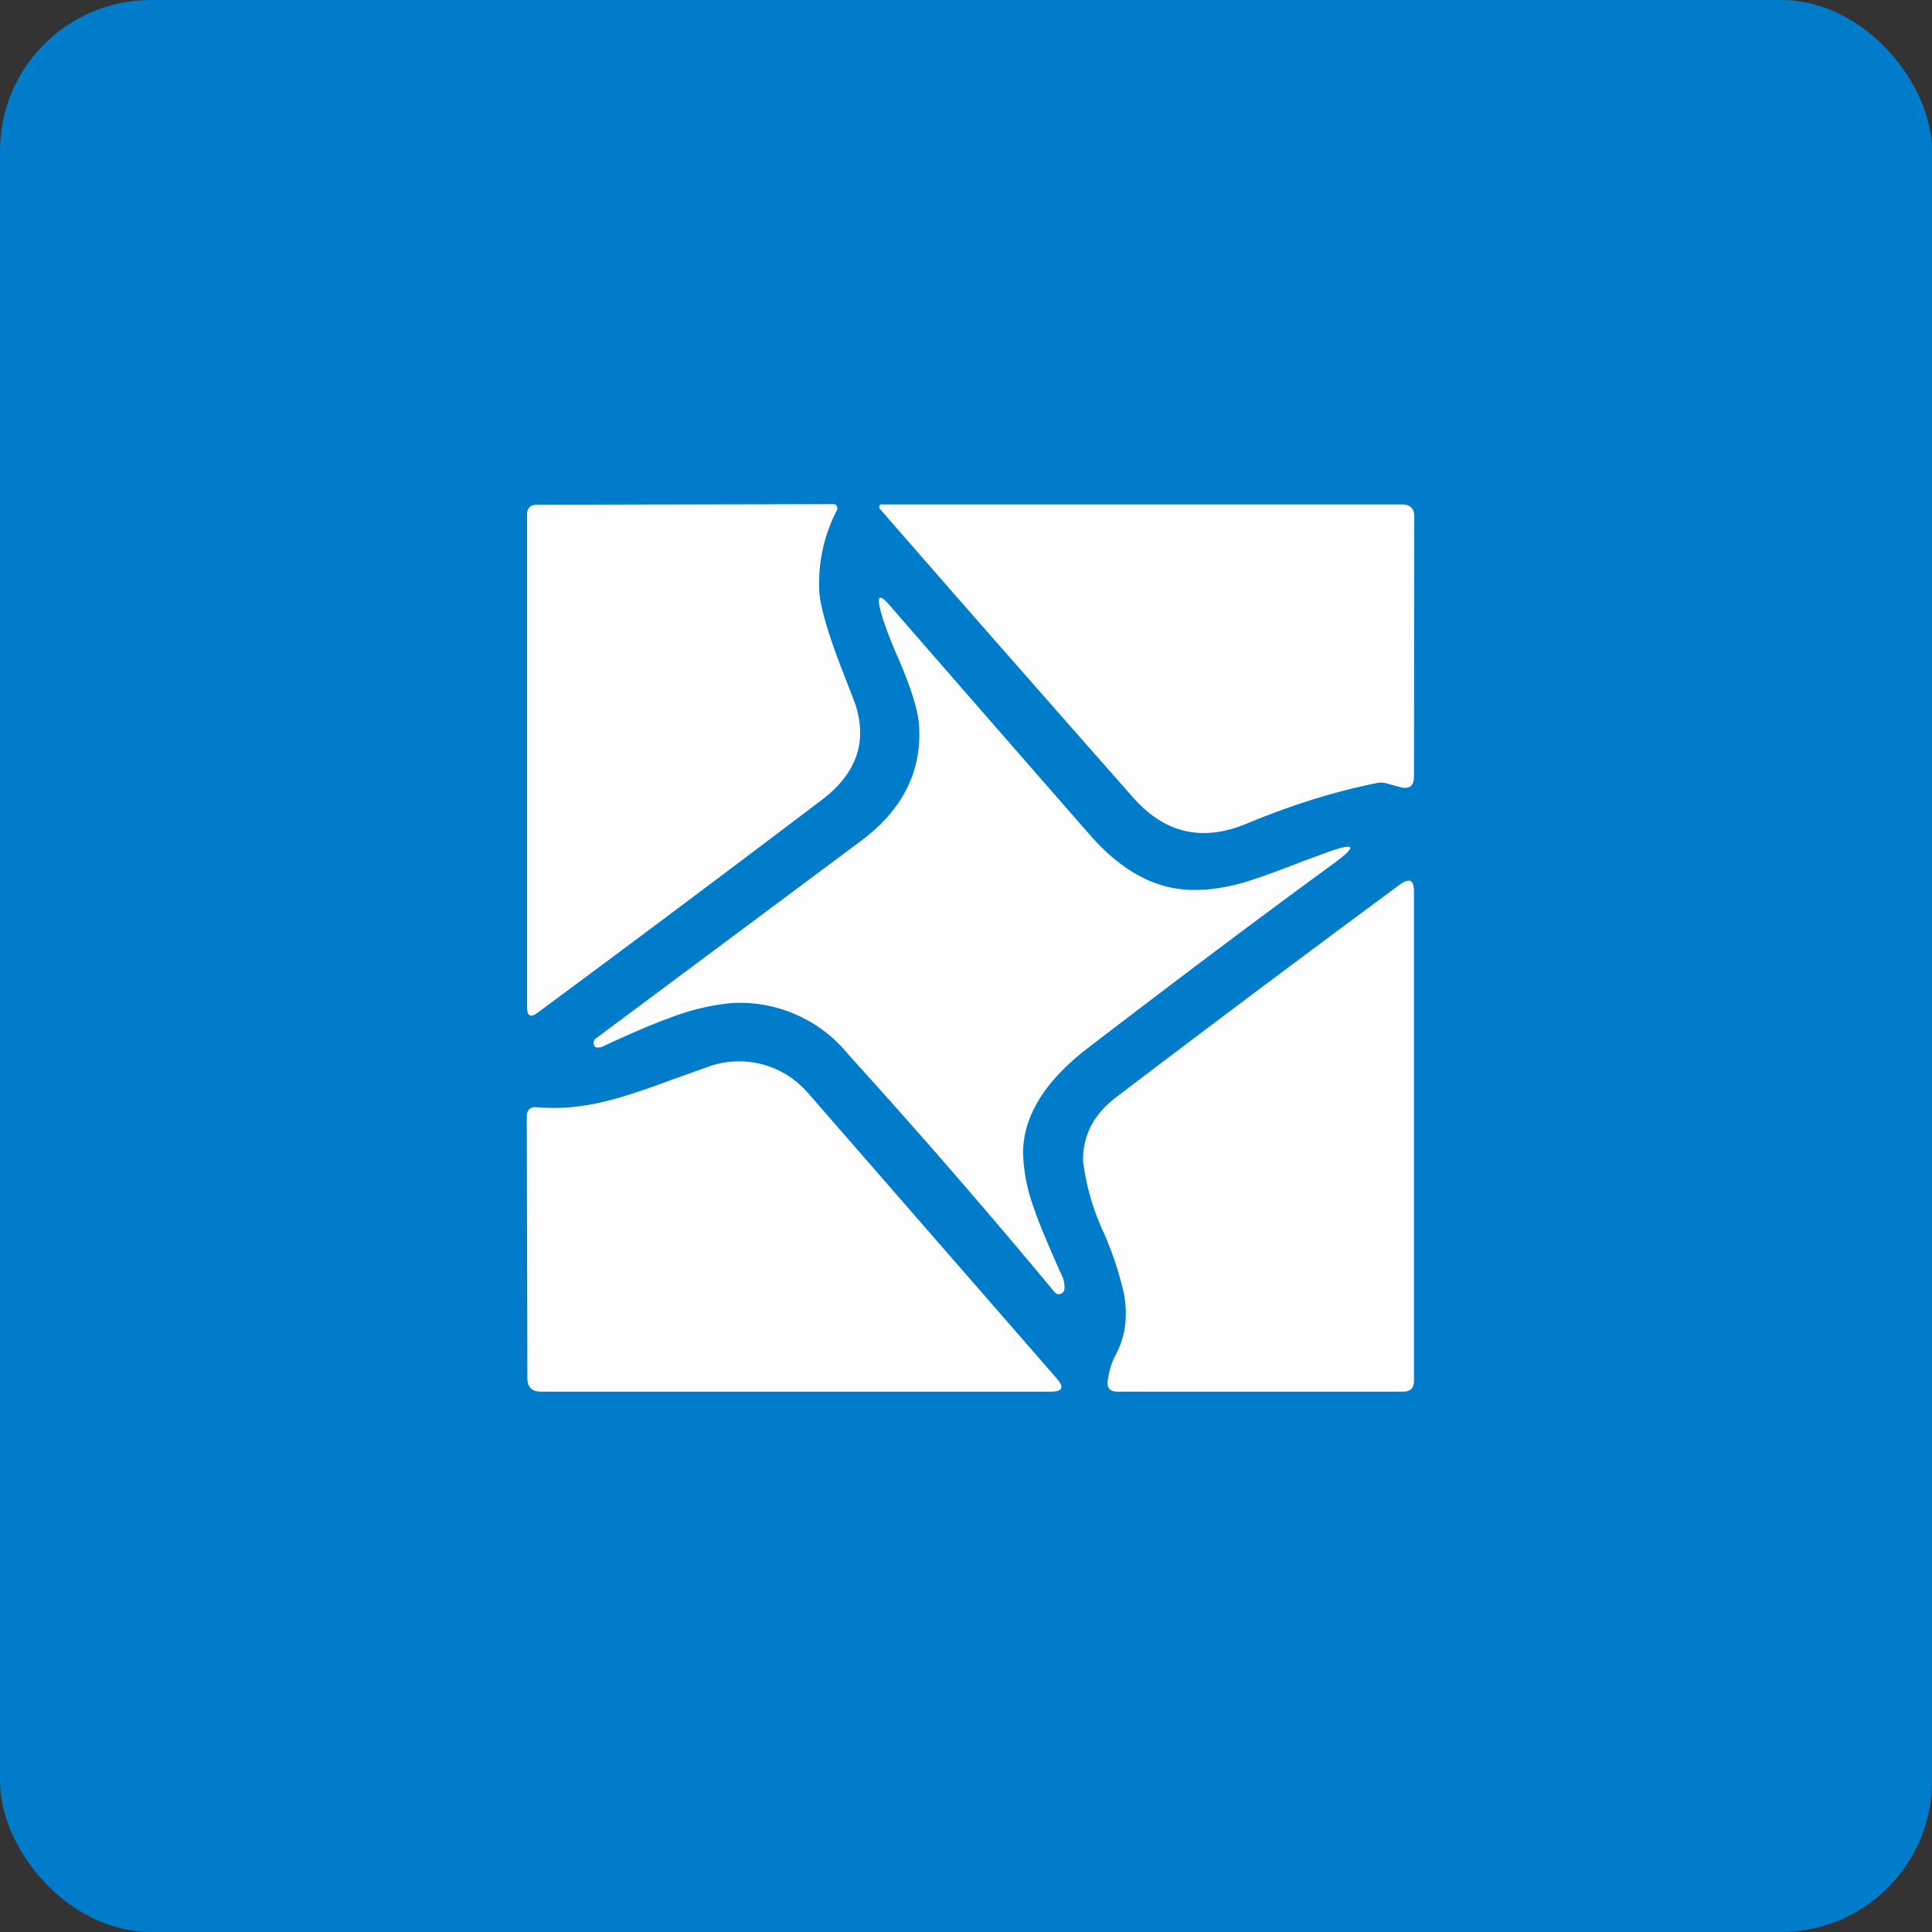 <!-- by FastBull --><svg xmlns="http://www.w3.org/2000/svg" width="64" height="64" viewBox="0 0 64 64"><rect x="0" y="0" width="64" height="64" fill="#333333" stroke="none"/><rect x="0" y="0" width="64" height="64" rx="5" ry="5" fill="#017cca" /><path fill="#017cca" d="M 2.75,2 L 61.55,2 L 61.55,60.80 L 2.75,60.80 L 2.75,2" /><path d="M 27.72,16.91 A 5.21,5.21 0 0,0 27.15,19.71 C 27.22,20.27 27.47,21.09 27.89,22.18 L 28.31,23.26 C 28.75,24.52 28.40,25.59 27.26,26.47 C 24.32,28.70 21.17,31.06 17.82,33.54 C 17.58,33.72 17.46,33.67 17.46,33.36 L 17.46,17.04 C 17.46,16.83 17.57,16.72 17.79,16.72 L 27.59,16.70 C 27.65,16.70 27.70,16.72 27.72,16.76 C 27.74,16.82 27.75,16.86 27.72,16.91 L 27.72,16.91 M 45.61,25.94 C 44.21,26.22 42.77,26.67 41.26,27.30 C 39.81,27.89 38.56,27.60 37.51,26.39 C 34.69,23.19 31.90,20.02 29.15,16.86 C 29.12,16.83 29.12,16.79 29.14,16.75 C 29.14,16.72 29.17,16.71 29.21,16.71 L 46.45,16.71 C 46.71,16.71 46.85,16.85 46.85,17.11 L 46.84,25.72 C 46.84,26.04 46.68,26.16 46.37,26.07 L 45.89,25.94 A 0.60,0.60 0 0,0 45.61,25.94 L 45.61,25.94 M 35.26,42.71 A 0.90,0.90 0 0,0 35.18,42.26 L 35.10,42.09 C 34.68,41.14 34.39,40.45 34.25,40.02 A 5.64,5.64 0 0,1 33.89,38.18 C 33.90,36.95 34.64,35.77 36.10,34.67 C 39.01,32.44 41.69,30.42 44.16,28.62 C 44.98,28.02 44.92,27.89 43.95,28.24 L 43.11,28.55 C 42.27,28.88 41.64,29.10 41.25,29.22 C 40.60,29.41 40.02,29.49 39.51,29.48 C 38.28,29.47 37.14,28.85 36.08,27.63 A 4447.80,4447.80 0 0,1 29.46,20.04 C 29.15,19.68 29.04,19.72 29.16,20.19 C 29.25,20.55 29.44,21.09 29.75,21.79 C 30.17,22.76 30.40,23.49 30.44,23.98 C 30.56,25.53 29.91,26.83 28.49,27.88 L 19.74,34.40 A 0.16,0.16 0 0,0 19.67,34.56 C 19.67,34.64 19.71,34.70 19.78,34.70 C 19.83,34.70 19.89,34.70 19.94,34.68 L 20.15,34.58 C 21.06,34.16 21.76,33.87 22.21,33.71 A 7.67,7.67 0 0,1 24.21,33.23 A 4.62,4.62 0 0,1 28.11,34.94 A 236.25,236.25 0 0,1 34.94,42.81 C 35,42.87 35.06,42.89 35.13,42.86 C 35.21,42.83 35.25,42.78 35.26,42.71 L 35.26,42.71 M 36.97,44.86 C 37.28,44.27 37.37,43.60 37.23,42.84 A 11.13,11.13 0 0,0 36.56,40.83 A 7.88,7.88 0 0,1 35.88,38.47 C 35.86,37.63 36.22,36.91 37.01,36.32 C 40.14,33.94 43.26,31.60 46.39,29.29 C 46.69,29.08 46.84,29.15 46.84,29.53 L 46.84,45.74 C 46.84,45.98 46.72,46.10 46.48,46.10 L 37.01,46.10 C 36.76,46.10 36.65,45.96 36.70,45.71 C 36.74,45.42 36.82,45.13 36.97,44.86 L 36.97,44.86 M 20.07,36.48 C 19.27,36.68 18.51,36.74 17.81,36.68 C 17.57,36.65 17.45,36.76 17.45,37 L 17.47,45.65 C 17.47,45.95 17.62,46.10 17.92,46.10 L 34.83,46.10 C 35.20,46.10 35.25,45.95 35.02,45.68 L 26.76,36.20 A 3.01,3.01 0 0,0 23.57,35.30 L 22.25,35.77 C 21.29,36.13 20.57,36.36 20.07,36.48" fill="#fefdfd" /></svg>
